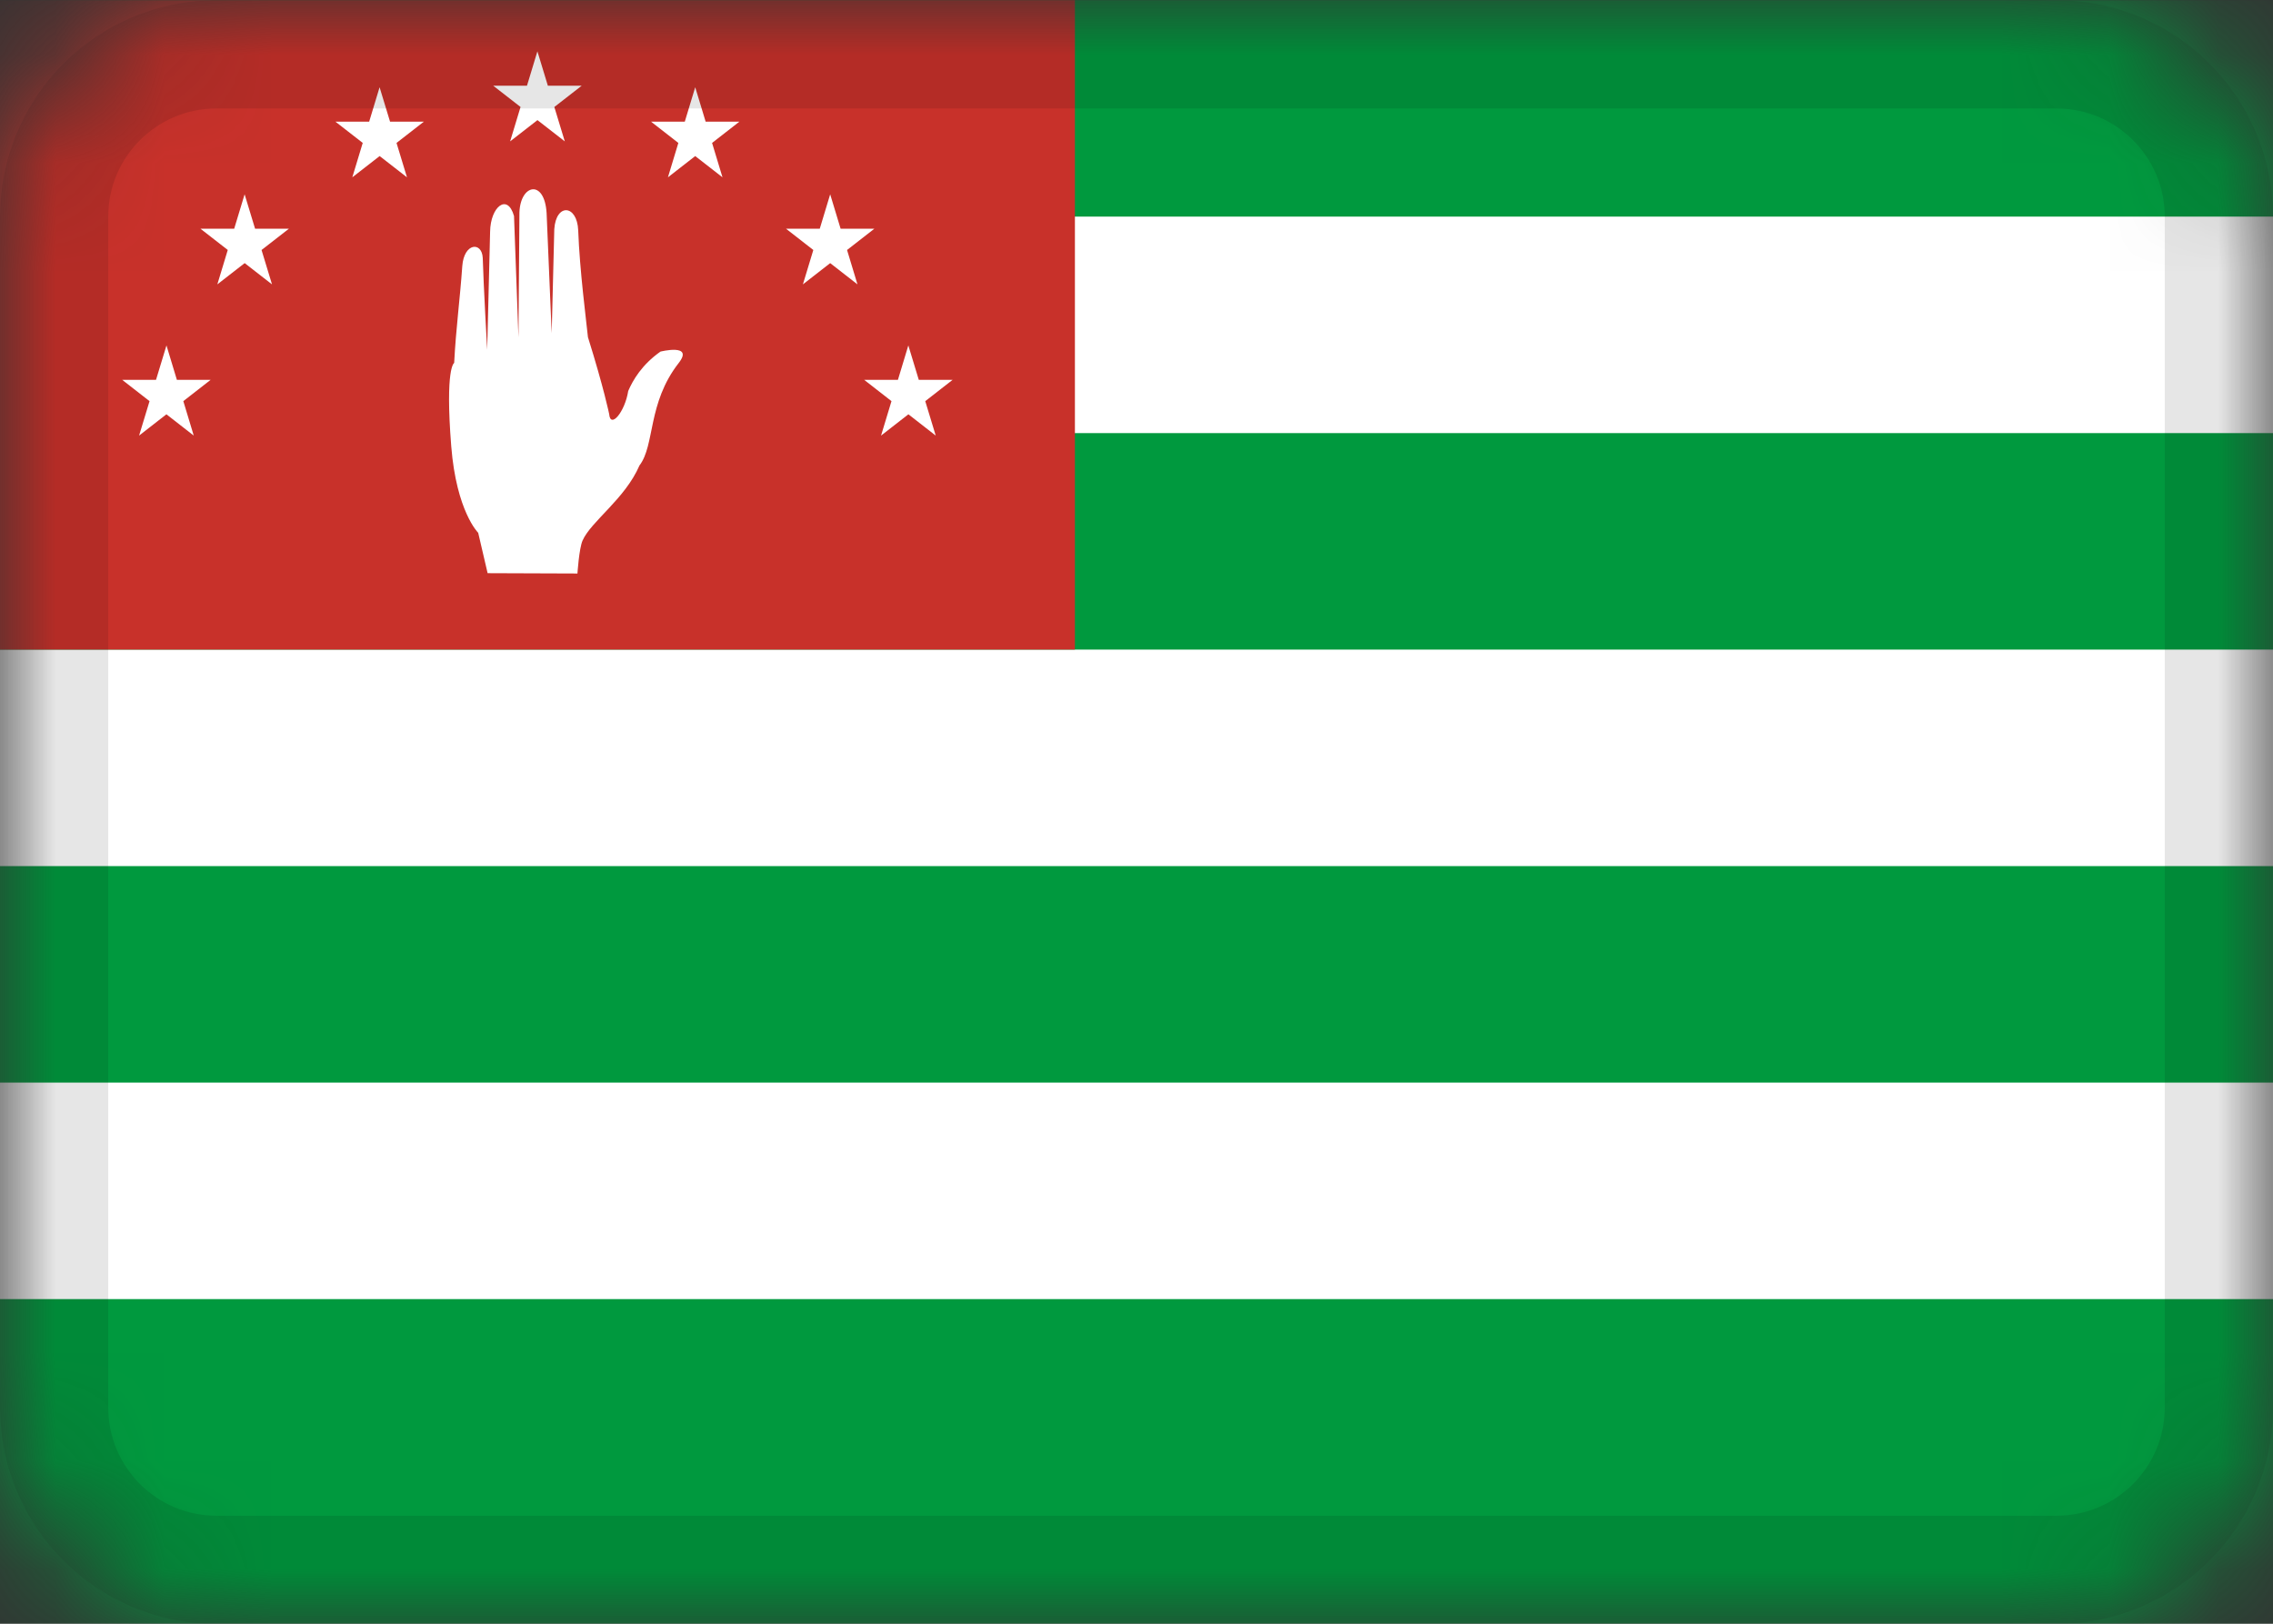 <svg viewBox="0 0 21 15" fill="none" xmlns="http://www.w3.org/2000/svg">
    <rect x="0" y="0" width="21" height="15" fill="#333333" stroke="none"/>
    <g clip-path="url(#clip0_15818_3177)">
        <mask id="mask0_15818_3177" style="mask-type:alpha" maskUnits="userSpaceOnUse" x="0" y="0" width="21"
              height="16">
            <path d="M19 0.001H2C0.895 0.001 0 0.896 0 2.001V13.001C0 14.105 0.895 15.001 2 15.001H19C20.105 15.001 21 14.105 21 13.001V2.001C21 0.896 20.105 0.001 19 0.001Z"
                  fill="white"/>
        </mask>
        <g mask="url(#mask0_15818_3177)">
            <path d="M21 0.001H0V15.001H21V0.001Z" fill="#00993E"/>
            <path d="M21 2.001H0V4.001H21V2.001Z" fill="white"/>
            <path d="M21 6.001H0V8.001H21V6.001Z" fill="white"/>
            <path d="M21 10.001H0V12.001H21V10.001Z" fill="white"/>
            <path d="M9.931 0.001H0V6.001H9.931V0.001Z" fill="#C8312A"/>
            <path d="M4.196 3.353C4.196 3.353 4.111 3.391 4.169 4.123C4.217 4.725 4.418 4.922 4.418 4.922L4.505 5.295L5.335 5.298C5.335 5.298 5.35 5.067 5.382 4.994C5.461 4.815 5.774 4.61 5.908 4.3C6.053 4.111 5.98 3.726 6.27 3.354C6.414 3.17 6.102 3.248 6.102 3.248C5.93 3.369 5.847 3.512 5.804 3.612C5.774 3.804 5.64 3.965 5.628 3.825C5.628 3.825 5.579 3.584 5.432 3.115C5.418 2.976 5.355 2.495 5.342 2.128C5.332 1.889 5.137 1.875 5.121 2.117L5.097 3.078L5.05 1.968C5.031 1.654 4.809 1.7 4.799 1.961L4.79 3.117L4.749 1.996C4.689 1.782 4.531 1.909 4.528 2.141L4.501 3.231C4.501 3.231 4.467 2.634 4.46 2.382C4.452 2.23 4.287 2.242 4.271 2.458C4.249 2.772 4.213 3.028 4.196 3.353Z"
                  fill="white"/>
            <path d="M4.713 1.306L4.965 0.474L5.218 1.306L4.557 0.792H5.374L4.713 1.306Z"
                  fill="white"/>
            <path d="M6.675 1.638L6.015 1.124H6.831L6.171 1.638L6.423 0.806L6.675 1.638Z"
                  fill="white"/>
            <path d="M7.922 2.627L7.262 2.113H8.078L7.418 2.627L7.67 1.795L7.922 2.627Z"
                  fill="white"/>
            <path d="M8.645 4.024L7.984 3.509H8.801L8.14 4.024L8.392 3.191L8.645 4.024Z"
                  fill="white"/>
            <path d="M3.255 1.638L3.916 1.124H3.099L3.76 1.638L3.507 0.806L3.255 1.638Z"
                  fill="white"/>
            <path d="M2.008 2.627L2.669 2.113H1.852L2.513 2.627L2.26 1.795L2.008 2.627Z"
                  fill="white"/>
            <path d="M1.285 4.024L1.946 3.509H1.129L1.79 4.024L1.538 3.191L1.285 4.024Z"
                  fill="white"/>
            <path d="M19 0.502H2C1.172 0.502 0.5 1.174 0.5 2.002V13.002C0.5 13.83 1.172 14.502 2 14.502H19C19.828 14.502 20.5 13.83 20.5 13.002V2.002C20.5 1.174 19.828 0.502 19 0.502Z"
                  stroke="black" stroke-opacity="0.1"/>
        </g>
    </g>
    <defs>
        <clipPath id="clip0_15818_3177">
            <rect width="21" height="15" fill="white" transform="translate(0 0.001)"/>
        </clipPath>
    </defs>
</svg>
